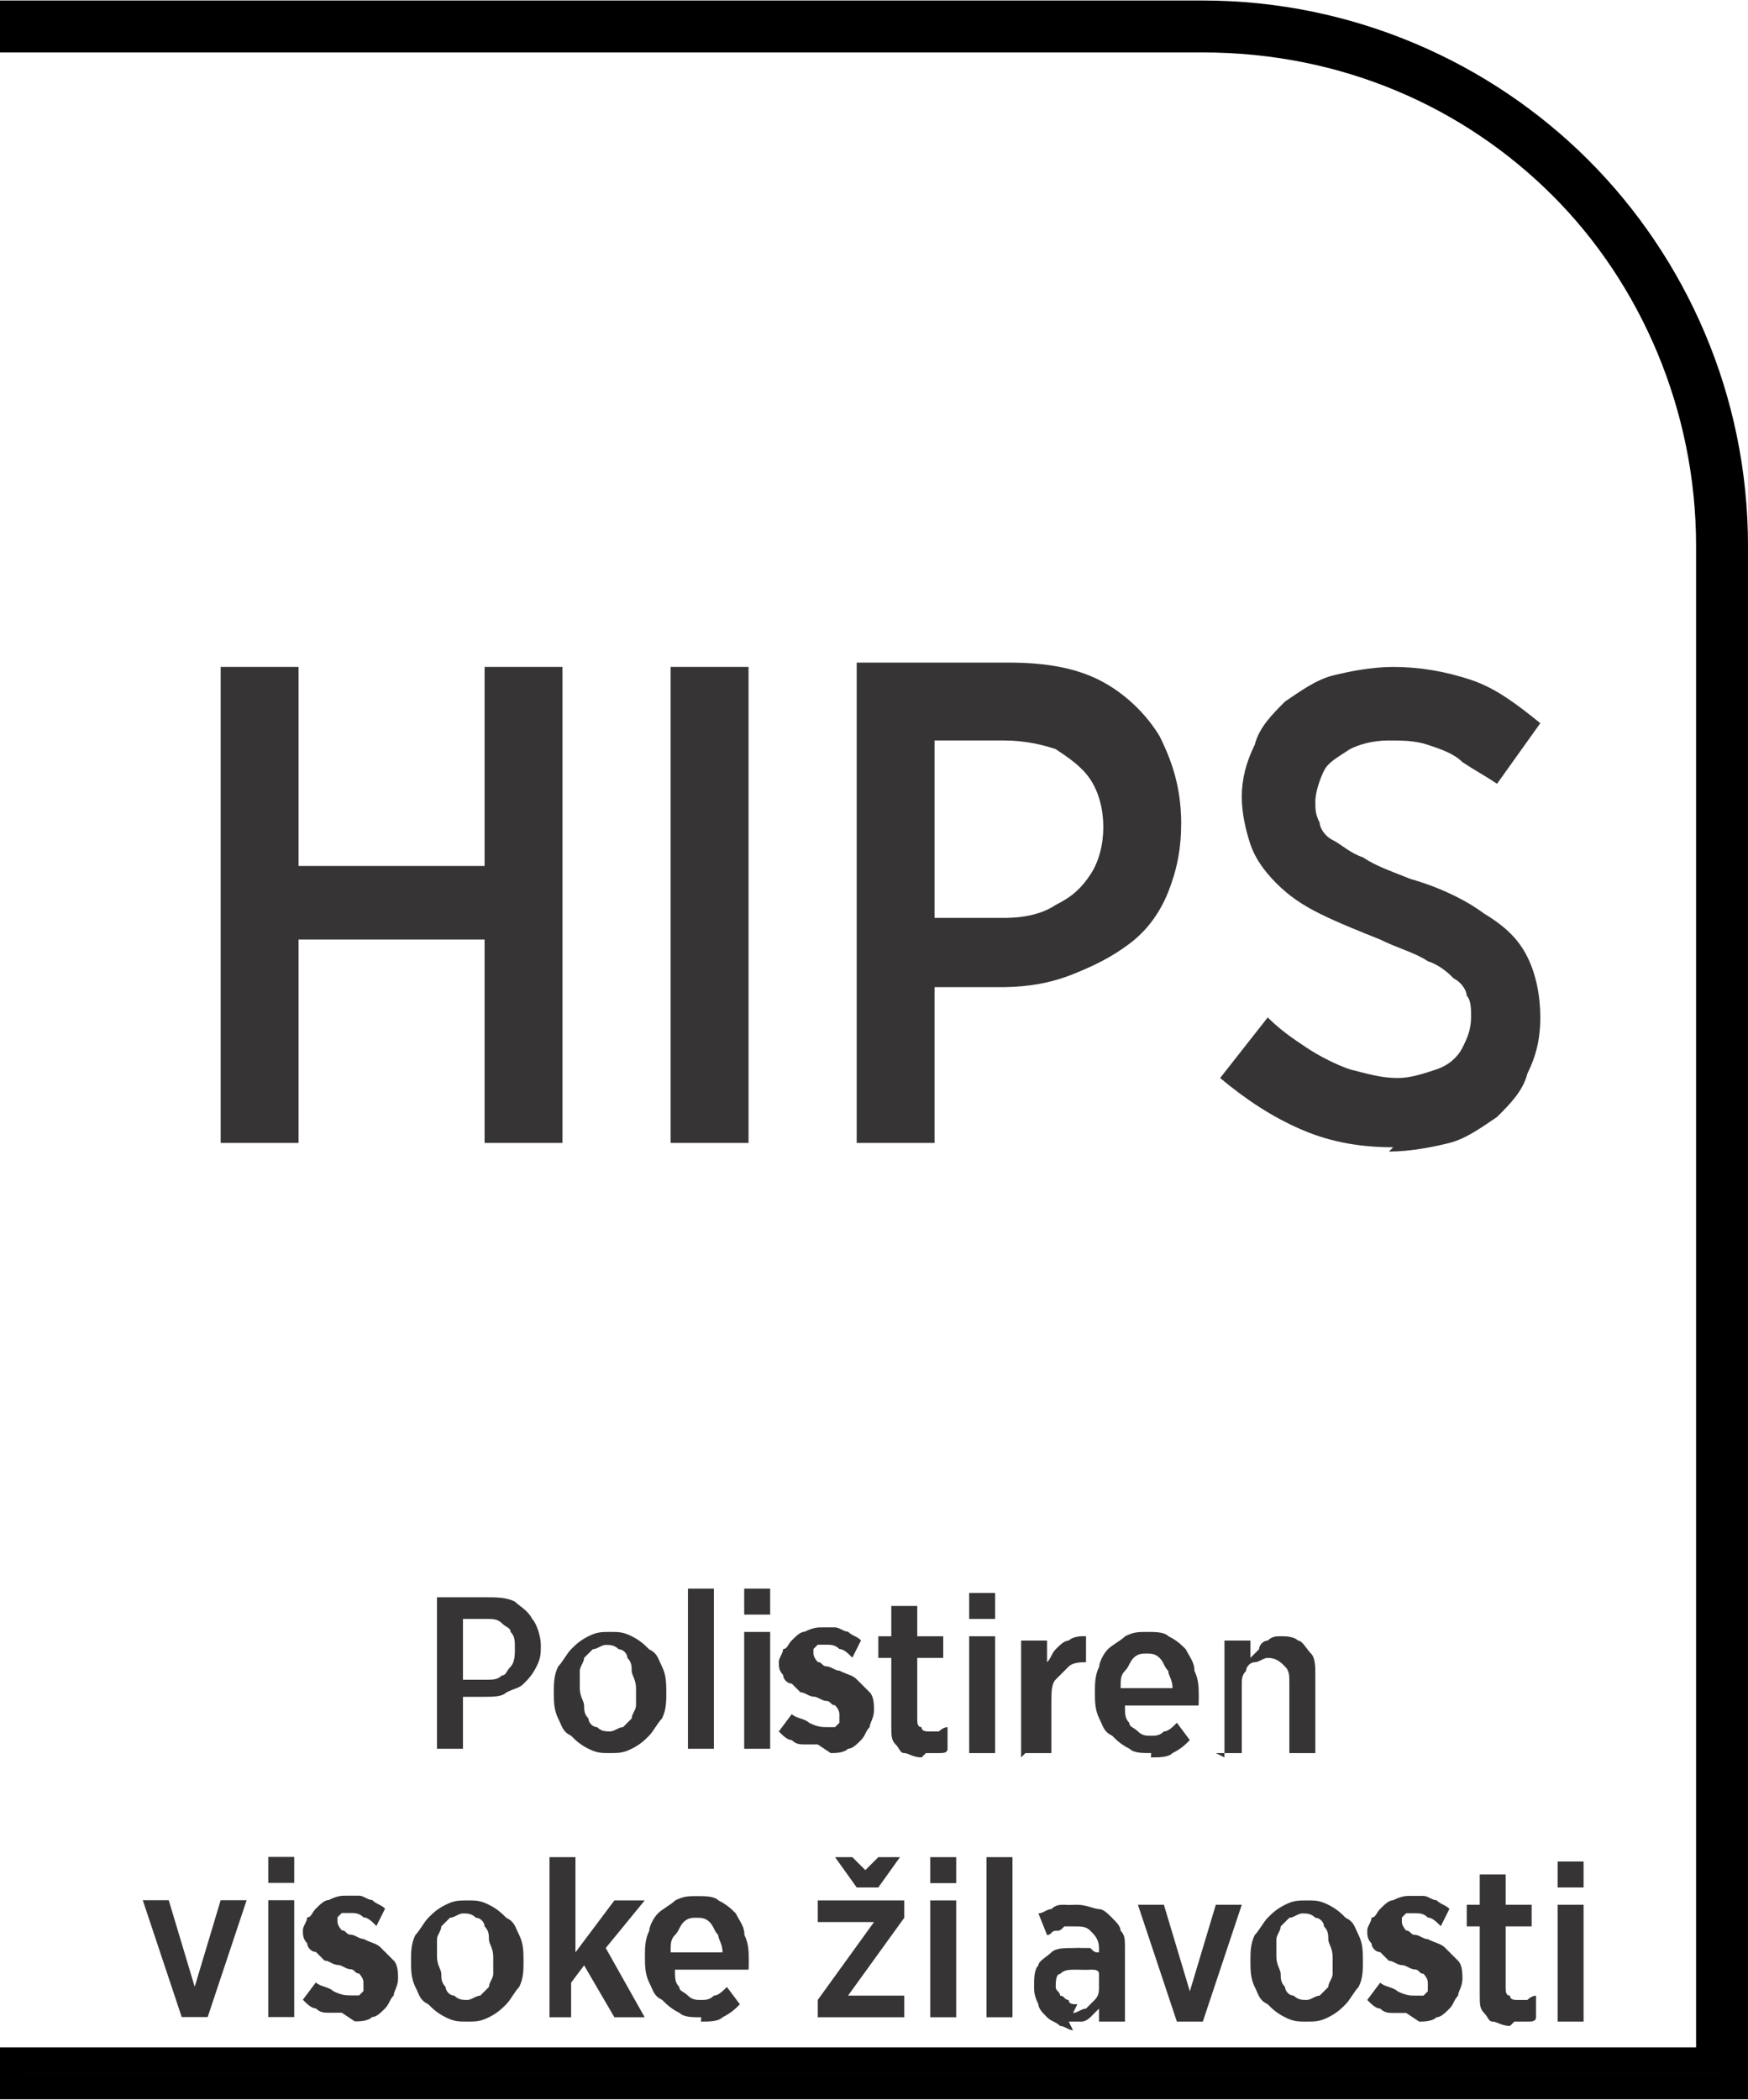 <?xml version="1.0" encoding="UTF-8"?>
<!DOCTYPE svg PUBLIC "-//W3C//DTD SVG 1.1//EN" "http://www.w3.org/Graphics/SVG/1.1/DTD/svg11.dtd">
<!-- Creator: CorelDRAW -->
<svg xmlns="http://www.w3.org/2000/svg" xml:space="preserve" width="7.256mm" height="8.715mm" style="shape-rendering:geometricPrecision; text-rendering:geometricPrecision; image-rendering:optimizeQuality; fill-rule:evenodd; clip-rule:evenodd"
viewBox="0 0 0.404 0.485"
 xmlns:xlink="http://www.w3.org/1999/xlink">
 <defs>
  <style type="text/css">
   <![CDATA[
    .str0 {stroke:black;stroke-width:0.006}
    .fil0 {fill:#373435;fill-rule:nonzero}
   ]]>
  </style>
 </defs>
 <g id="Layer_x0020_1">
  <path class="fil0 str0" d="M0.003 0.476l0.392 0 0 -0.35c0,-0.032 -0.013,-0.062 -0.034,-0.083 -0.021,-0.021 -0.05,-0.034 -0.083,-0.034l-0.275 0 0 -0.006 0.275 0c0.034,0 0.065,0.014 0.087,0.036 0.022,0.022 0.036,0.053 0.036,0.087l0 0.356 -0.398 0 0 -0.006z"/>
  <path class="fil0" d="M0.051 0.264l0.018 0 0 -0.047 0.043 0 0 0.047 0.018 0 0 -0.11 -0.018 0 0 0.046 -0.043 0 0 -0.046 -0.018 0 0 0.11zm0.104 0l0.018 0 0 -0.11 -0.018 0 0 0.11zm0.043 0l0.018 0 0 -0.036 0.016 0c0.006,-8.35062e-005 0.011,-0.001 0.016,-0.003 0.005,-0.002 0.009,-0.004 0.013,-0.007 0.004,-0.003 0.007,-0.007 0.009,-0.012 0.002,-0.005 0.003,-0.01 0.003,-0.016l0 -0c-5.56708e-005,-0.008 -0.002,-0.014 -0.005,-0.02 -0.003,-0.005 -0.008,-0.01 -0.014,-0.013 -0.006,-0.003 -0.013,-0.004 -0.021,-0.004l-0.035 0 0 0.11zm0.018 -0.052l0 -0.041 0.016 0c0.005,0 0.009,0.001 0.012,0.002 0.003,0.002 0.006,0.004 0.008,0.007 0.002,0.003 0.003,0.007 0.003,0.011l0 0c0,0.004 -0.001,0.008 -0.003,0.011 -0.002,0.003 -0.004,0.005 -0.008,0.007 -0.003,0.002 -0.007,0.003 -0.012,0.003l-0.016 0zm0.105 0.054c0.005,-2.78354e-005 0.01,-0.001 0.014,-0.002 0.004,-0.001 0.008,-0.004 0.011,-0.006 0.003,-0.003 0.006,-0.006 0.007,-0.01 0.002,-0.004 0.003,-0.008 0.003,-0.013l0 -0c0,-0.005 -0.001,-0.01 -0.003,-0.014 -0.002,-0.004 -0.005,-0.007 -0.01,-0.01 -0.004,-0.003 -0.01,-0.006 -0.017,-0.008 -0.005,-0.002 -0.008,-0.003 -0.011,-0.005 -0.003,-0.001 -0.005,-0.003 -0.007,-0.004 -0.002,-0.001 -0.003,-0.003 -0.003,-0.004 -0.001,-0.002 -0.001,-0.003 -0.001,-0.005l0 -0c2.78354e-005,-0.002 0.001,-0.005 0.002,-0.007 0.001,-0.002 0.003,-0.003 0.006,-0.005 0.002,-0.001 0.005,-0.002 0.009,-0.002 0.003,0 0.006,0 0.009,0.001 0.003,0.001 0.006,0.002 0.008,0.004 0.003,0.002 0.005,0.003 0.008,0.005l0.01 -0.014c-0.005,-0.004 -0.01,-0.008 -0.016,-0.01 -0.006,-0.002 -0.012,-0.003 -0.018,-0.003 -0.005,2.22683e-005 -0.01,0.001 -0.014,0.002 -0.004,0.001 -0.008,0.004 -0.011,0.006 -0.003,0.003 -0.006,0.006 -0.007,0.01 -0.002,0.004 -0.003,0.008 -0.003,0.012l0 0c0,0.004 0.001,0.008 0.002,0.011 0.001,0.003 0.003,0.006 0.006,0.009 0.003,0.003 0.006,0.005 0.01,0.007 0.004,0.002 0.009,0.004 0.014,0.006 0.004,0.002 0.008,0.003 0.011,0.005 0.003,0.001 0.005,0.003 0.006,0.004 0.002,0.001 0.003,0.003 0.003,0.004 0.001,0.001 0.001,0.003 0.001,0.005l0 0c-2.78354e-005,0.003 -0.001,0.005 -0.002,0.007 -0.001,0.002 -0.003,0.004 -0.006,0.005 -0.003,0.001 -0.006,0.002 -0.009,0.002 -0.004,-2.78354e-005 -0.007,-0.001 -0.011,-0.002 -0.003,-0.001 -0.007,-0.003 -0.01,-0.005 -0.003,-0.002 -0.006,-0.004 -0.009,-0.007l-0.011 0.014c0.006,0.005 0.012,0.009 0.019,0.012 0.007,0.003 0.014,0.004 0.021,0.004z"/>
  <path class="fil0" d="M0.101 0.404l0.006 0 0 -0.012 0.005 0c0.002,-2.78354e-005 0.004,-0 0.005,-0.001 0.002,-0.001 0.003,-0.001 0.004,-0.002 0.001,-0.001 0.002,-0.002 0.003,-0.004 0.001,-0.002 0.001,-0.003 0.001,-0.005l0 -0c-1.67012e-005,-0.002 -0.001,-0.005 -0.002,-0.006 -0.001,-0.002 -0.003,-0.003 -0.004,-0.004 -0.002,-0.001 -0.004,-0.001 -0.007,-0.001l-0.011 0 0 0.036zm0.006 -0.017l0 -0.013 0.005 0c0.002,0 0.003,0 0.004,0.001 0.001,0.001 0.002,0.001 0.002,0.002 0.001,0.001 0.001,0.002 0.001,0.004l0 5.01037e-005c0,0.001 -0,0.003 -0.001,0.004 -0.001,0.001 -0.001,0.002 -0.002,0.002 -0.001,0.001 -0.002,0.001 -0.004,0.001l-0.005 0zm0.034 0.018c0.002,-1.11342e-005 0.003,-0 0.005,-0.001 0.002,-0.001 0.003,-0.002 0.004,-0.003 0.001,-0.001 0.002,-0.003 0.003,-0.004 0.001,-0.002 0.001,-0.004 0.001,-0.006l0 -0c-1.11342e-005,-0.002 -0,-0.004 -0.001,-0.006 -0.001,-0.002 -0.001,-0.003 -0.003,-0.004 -0.001,-0.001 -0.002,-0.002 -0.004,-0.003 -0.002,-0.001 -0.003,-0.001 -0.005,-0.001 -0.002,1.11342e-005 -0.003,0 -0.005,0.001 -0.002,0.001 -0.003,0.002 -0.004,0.003 -0.001,0.001 -0.002,0.003 -0.003,0.004 -0.001,0.002 -0.001,0.004 -0.001,0.006l0 0c5.56708e-006,0.002 0,0.004 0.001,0.006 0.001,0.002 0.001,0.003 0.003,0.004 0.001,0.001 0.002,0.002 0.004,0.003 0.002,0.001 0.003,0.001 0.005,0.001zm0 -0.005c-0.001,-1.11342e-005 -0.002,-0 -0.003,-0.001 -0.001,-0 -0.002,-0.001 -0.002,-0.002 -0.001,-0.001 -0.001,-0.002 -0.001,-0.003 -0,-0.001 -0.001,-0.002 -0.001,-0.004l0 -0c0,-0.001 0,-0.002 0,-0.004 0,-0.001 0.001,-0.002 0.001,-0.003 0.001,-0.001 0.001,-0.001 0.002,-0.002 0.001,-0 0.002,-0.001 0.003,-0.001 0.001,1.11342e-005 0.002,0 0.003,0.001 0.001,0 0.002,0.001 0.002,0.002 0.001,0.001 0.001,0.002 0.001,0.003 0,0.001 0.001,0.002 0.001,0.004l0 0c0,0.001 -0,0.002 -0,0.004 -0,0.001 -0.001,0.002 -0.001,0.003 -0.001,0.001 -0.001,0.001 -0.002,0.002 -0.001,0 -0.002,0.001 -0.003,0.001zm0.018 0.004l0.006 0 0 -0.037 -0.006 0 0 0.037zm0.013 -0.031l0.006 0 0 -0.006 -0.006 0 0 0.006zm0 0.031l0.006 0 0 -0.027 -0.006 0 0 0.027zm0.02 0.001c0.001,0 0.003,-0 0.004,-0.001 0.001,-0 0.002,-0.001 0.003,-0.002 0.001,-0.001 0.001,-0.002 0.002,-0.003 0,-0.001 0.001,-0.002 0.001,-0.004l0 -5.01037e-005c-1.67012e-005,-0.001 -0,-0.003 -0.001,-0.004 -0.001,-0.001 -0.002,-0.002 -0.003,-0.003 -0.001,-0.001 -0.002,-0.001 -0.004,-0.002 -0.001,-0 -0.002,-0.001 -0.003,-0.001 -0.001,-0 -0.001,-0.001 -0.002,-0.001 -0,-0 -0.001,-0.001 -0.001,-0.002l0 -0c0,-0.001 0,-0.001 0,-0.001 0,-0 0.001,-0.001 0.001,-0.001 0.001,-0 0.001,-0 0.002,-0 0.001,1.11342e-005 0.002,0 0.003,0.001 0.001,0 0.002,0.001 0.003,0.002l0.002 -0.004c-0.001,-0.001 -0.002,-0.001 -0.003,-0.002 -0.001,-0 -0.002,-0.001 -0.003,-0.001 -0.001,-0 -0.002,-0 -0.003,-0 -0.001,0 -0.002,0 -0.004,0.001 -0.001,0 -0.002,0.001 -0.003,0.002 -0.001,0.001 -0.001,0.002 -0.002,0.002 -0,0.001 -0.001,0.002 -0.001,0.003l0 0c5.56708e-006,0.001 0,0.002 0.001,0.003 0,0.001 0.001,0.002 0.002,0.002 0.001,0.001 0.001,0.001 0.002,0.002 0.001,0 0.002,0.001 0.003,0.001 0.001,0 0.002,0.001 0.003,0.001 0.001,0 0.001,0.001 0.002,0.001 0,0 0.001,0.001 0.001,0.002l0 5.01037e-005c0,0.001 -0,0.001 -0,0.002 -0,0 -0.001,0.001 -0.001,0.001 -0.001,0 -0.001,0 -0.002,0 -0.001,-1.11342e-005 -0.002,-0 -0.004,-0.001 -0.001,-0.001 -0.003,-0.001 -0.004,-0.002l-0.003 0.004c0.001,0.001 0.002,0.002 0.003,0.002 0.001,0.001 0.002,0.001 0.003,0.001 0.001,0 0.002,0 0.003,0zm0.022 -0c0.001,-5.56708e-006 0.002,-0 0.003,-0 0.001,-0 0.002,-0 0.002,-0.001l0 -0.005c-0,0 -0.001,0 -0.002,0.001 -0.001,0 -0.001,0 -0.002,0 -0.001,1.11342e-005 -0.002,-0 -0.002,-0.001 -0.001,-0 -0.001,-0.001 -0.001,-0.002l0 -0.014 0.006 0 0 -0.005 -0.006 0 0 -0.007 -0.006 0 0 0.007 -0.003 0 0 0.005 0.003 0 0 0.016c1.67012e-005,0.002 0,0.003 0.001,0.004 0.001,0.001 0.001,0.002 0.002,0.002 0.001,0 0.002,0.001 0.004,0.001zm0.01 -0.031l0.006 0 0 -0.006 -0.006 0 0 0.006zm0 0.031l0.006 0 0 -0.027 -0.006 0 0 0.027zm0.013 0l0.006 0 0 -0.012c1.11342e-005,-0.002 0,-0.004 0.001,-0.005 0.001,-0.001 0.002,-0.002 0.003,-0.003 0.001,-0.001 0.003,-0.001 0.004,-0.001l0 0 0 -0.006c-0.001,-5.56708e-005 -0.003,0 -0.004,0.001 -0.001,0 -0.002,0.001 -0.003,0.002 -0.001,0.001 -0.001,0.002 -0.002,0.003l0 -0.005 -0.006 0 0 0.027zm0.029 0.001c0.002,-1.11342e-005 0.004,-0 0.005,-0.001 0.002,-0.001 0.003,-0.002 0.004,-0.003l-0.003 -0.004c-0.001,0.001 -0.002,0.002 -0.003,0.002 -0.001,0.001 -0.002,0.001 -0.003,0.001 -0.001,0 -0.002,-0 -0.003,-0.001 -0.001,-0.001 -0.002,-0.001 -0.002,-0.002 -0.001,-0.001 -0.001,-0.002 -0.001,-0.004l0.017 0c2.78354e-005,-0 4.45367e-005,-0.001 4.45367e-005,-0.001 1.11342e-005,-0 1.11342e-005,-0.001 1.11342e-005,-0.001 0,-0.002 -0,-0.004 -0.001,-0.006 -0,-0.002 -0.001,-0.003 -0.002,-0.005 -0.001,-0.001 -0.002,-0.002 -0.004,-0.003 -0.001,-0.001 -0.003,-0.001 -0.005,-0.001 -0.002,1.11342e-005 -0.003,0 -0.005,0.001 -0.001,0.001 -0.003,0.002 -0.004,0.003 -0.001,0.001 -0.002,0.003 -0.002,0.004 -0.001,0.002 -0.001,0.004 -0.001,0.006l0 0c5.56708e-006,0.002 0,0.004 0.001,0.006 0.001,0.002 0.001,0.003 0.003,0.004 0.001,0.001 0.002,0.002 0.004,0.003 0.001,0.001 0.003,0.001 0.005,0.001zm-0.007 -0.016c0,-0.002 0,-0.003 0.001,-0.004 0.001,-0.001 0.001,-0.002 0.002,-0.003 0.001,-0.001 0.002,-0.001 0.003,-0.001 0.001,1.11342e-005 0.002,0 0.003,0.001 0.001,0.001 0.001,0.002 0.002,0.003 0,0.001 0.001,0.002 0.001,0.004l-0.011 0zm0.022 0.015l0.006 0 0 -0.016c1.11342e-005,-0.001 0,-0.002 0.001,-0.003 0,-0.001 0.001,-0.002 0.002,-0.002 0.001,-0 0.002,-0.001 0.003,-0.001 0.002,5.56708e-006 0.003,0.001 0.004,0.002 0.001,0.001 0.001,0.002 0.001,0.004l0 0.016 0.006 0 0 -0.018c-5.56708e-006,-0.002 -0,-0.004 -0.001,-0.005 -0.001,-0.001 -0.002,-0.003 -0.003,-0.003 -0.001,-0.001 -0.003,-0.001 -0.004,-0.001 -0.001,1.11342e-005 -0.002,0 -0.003,0.001 -0.001,0 -0.002,0.001 -0.002,0.002 -0.001,0.001 -0.001,0.001 -0.002,0.002l0 -0.004 -0.006 0 0 0.027zm-0.238 0.061l0.005 0 0.009 -0.027 -0.006 0 -0.006 0.02 -0.006 -0.02 -0.006 0 0.009 0.027zm0.019 -0.031l0.006 0 0 -0.006 -0.006 0 0 0.006zm0 0.031l0.006 0 0 -0.027 -0.006 0 0 0.027zm0.02 0.001c0.001,0 0.003,-0 0.004,-0.001 0.001,-0 0.002,-0.001 0.003,-0.002 0.001,-0.001 0.001,-0.002 0.002,-0.003 0,-0.001 0.001,-0.002 0.001,-0.004l0 -5.01037e-005c-1.67012e-005,-0.001 -0,-0.003 -0.001,-0.004 -0.001,-0.001 -0.002,-0.002 -0.003,-0.003 -0.001,-0.001 -0.002,-0.001 -0.004,-0.002 -0.001,-0 -0.002,-0.001 -0.003,-0.001 -0.001,-0 -0.001,-0.001 -0.002,-0.001 -0,-0 -0.001,-0.001 -0.001,-0.002l0 -0c0,-0.001 0,-0.001 0,-0.001 0,-0 0.001,-0.001 0.001,-0.001 0.001,-0 0.001,-0 0.002,-0 0.001,1.11342e-005 0.002,0 0.003,0.001 0.001,0 0.002,0.001 0.003,0.002l0.002 -0.004c-0.001,-0.001 -0.002,-0.001 -0.003,-0.002 -0.001,-0 -0.002,-0.001 -0.003,-0.001 -0.001,-0 -0.002,-0 -0.003,-0 -0.001,0 -0.002,0 -0.004,0.001 -0.001,0 -0.002,0.001 -0.003,0.002 -0.001,0.001 -0.001,0.002 -0.002,0.002 -0,0.001 -0.001,0.002 -0.001,0.003l0 0c5.56708e-006,0.001 0,0.002 0.001,0.003 0,0.001 0.001,0.002 0.002,0.002 0.001,0.001 0.001,0.001 0.002,0.002 0.001,0 0.002,0.001 0.003,0.001 0.001,0 0.002,0.001 0.003,0.001 0.001,0 0.001,0.001 0.002,0.001 0,0 0.001,0.001 0.001,0.002l0 5.01037e-005c0,0.001 -0,0.001 -0,0.002 -0,0 -0.001,0.001 -0.001,0.001 -0.001,0 -0.001,0 -0.002,0 -0.001,-1.11342e-005 -0.002,-0 -0.004,-0.001 -0.001,-0.001 -0.003,-0.001 -0.004,-0.002l-0.003 0.004c0.001,0.001 0.002,0.002 0.003,0.002 0.001,0.001 0.002,0.001 0.003,0.001 0.001,0 0.002,0 0.003,0zm0.026 5.01037e-005c0.002,-1.11342e-005 0.003,-0 0.005,-0.001 0.002,-0.001 0.003,-0.002 0.004,-0.003 0.001,-0.001 0.002,-0.003 0.003,-0.004 0.001,-0.002 0.001,-0.004 0.001,-0.006l0 -0c-1.11342e-005,-0.002 -0,-0.004 -0.001,-0.006 -0.001,-0.002 -0.001,-0.003 -0.003,-0.004 -0.001,-0.001 -0.002,-0.002 -0.004,-0.003 -0.002,-0.001 -0.003,-0.001 -0.005,-0.001 -0.002,1.11342e-005 -0.003,0 -0.005,0.001 -0.002,0.001 -0.003,0.002 -0.004,0.003 -0.001,0.001 -0.002,0.003 -0.003,0.004 -0.001,0.002 -0.001,0.004 -0.001,0.006l0 0c5.56708e-006,0.002 0,0.004 0.001,0.006 0.001,0.002 0.001,0.003 0.003,0.004 0.001,0.001 0.002,0.002 0.004,0.003 0.002,0.001 0.003,0.001 0.005,0.001zm0 -0.005c-0.001,-1.11342e-005 -0.002,-0 -0.003,-0.001 -0.001,-0 -0.002,-0.001 -0.002,-0.002 -0.001,-0.001 -0.001,-0.002 -0.001,-0.003 -0,-0.001 -0.001,-0.002 -0.001,-0.004l0 -0c0,-0.001 0,-0.002 0,-0.004 0,-0.001 0.001,-0.002 0.001,-0.003 0.001,-0.001 0.001,-0.001 0.002,-0.002 0.001,-0 0.002,-0.001 0.003,-0.001 0.001,1.11342e-005 0.002,0 0.003,0.001 0.001,0 0.002,0.001 0.002,0.002 0.001,0.001 0.001,0.002 0.001,0.003 0,0.001 0.001,0.002 0.001,0.004l0 0c0,0.001 -0,0.002 -0,0.004 -0,0.001 -0.001,0.002 -0.001,0.003 -0.001,0.001 -0.001,0.001 -0.002,0.002 -0.001,0 -0.002,0.001 -0.003,0.001zm0.018 0.004l0.006 0 0 -0.008 0.003 -0.004 0.007 0.012 0.007 0 -0.009 -0.016 0.009 -0.011 -0.007 0 -0.009 0.012 0 -0.022 -0.006 0 0 0.037zm0.036 0.001c0.002,-1.11342e-005 0.004,-0 0.005,-0.001 0.002,-0.001 0.003,-0.002 0.004,-0.003l-0.003 -0.004c-0.001,0.001 -0.002,0.002 -0.003,0.002 -0.001,0.001 -0.002,0.001 -0.003,0.001 -0.001,0 -0.002,-0 -0.003,-0.001 -0.001,-0.001 -0.002,-0.001 -0.002,-0.002 -0.001,-0.001 -0.001,-0.002 -0.001,-0.004l0.017 0c2.78354e-005,-0 4.45367e-005,-0.001 4.45367e-005,-0.001 1.11342e-005,-0 1.11342e-005,-0.001 1.11342e-005,-0.001 0,-0.002 -0,-0.004 -0.001,-0.006 -0,-0.002 -0.001,-0.003 -0.002,-0.005 -0.001,-0.001 -0.002,-0.002 -0.004,-0.003 -0.001,-0.001 -0.003,-0.001 -0.005,-0.001 -0.002,1.11342e-005 -0.003,0 -0.005,0.001 -0.001,0.001 -0.003,0.002 -0.004,0.003 -0.001,0.001 -0.002,0.003 -0.002,0.004 -0.001,0.002 -0.001,0.004 -0.001,0.006l0 0c5.56708e-006,0.002 0,0.004 0.001,0.006 0.001,0.002 0.001,0.003 0.003,0.004 0.001,0.001 0.002,0.002 0.004,0.003 0.001,0.001 0.003,0.001 0.005,0.001zm-0.007 -0.016c0,-0.002 0,-0.003 0.001,-0.004 0.001,-0.001 0.001,-0.002 0.002,-0.003 0.001,-0.001 0.002,-0.001 0.003,-0.001 0.001,1.11342e-005 0.002,0 0.003,0.001 0.001,0.001 0.001,0.002 0.002,0.003 0,0.001 0.001,0.002 0.001,0.004l-0.011 0zm0.052 -0.022l-0.004 0 -0.003 0.003 -0.003 -0.003 -0.004 0 0.005 0.007 0.005 0 0.005 -0.007zm-0.018 0.037l0.02 0 0 -0.005 -0.013 0 0.013 -0.018 0 -0.004 -0.02 0 0 0.005 0.013 0 -0.013 0.018 0 0.004zm0.026 -0.031l0.006 0 0 -0.006 -0.006 0 0 0.006zm0 0.031l0.006 0 0 -0.027 -0.006 0 0 0.027zm0.013 0l0.006 0 0 -0.037 -0.006 0 0 0.037zm0.019 0.001c0.001,-1.11342e-005 0.002,-0 0.003,-0 0.001,-0 0.002,-0.001 0.002,-0.001 0.001,-0.001 0.001,-0.001 0.002,-0.002l0 0.003 0.006 0 0 -0.017c0,-0.002 -0,-0.003 -0.001,-0.004 -0,-0.001 -0.001,-0.002 -0.002,-0.003 -0.001,-0.001 -0.002,-0.002 -0.003,-0.002 -0.001,-0 -0.003,-0.001 -0.005,-0.001 -0.001,0 -0.002,9.46404e-005 -0.003,0 -0.001,0 -0.002,0 -0.003,0.001 -0.001,0 -0.002,0.001 -0.003,0.001l0.002 0.005c0.001,-0 0.001,-0.001 0.002,-0.001 0.001,-0 0.001,-0 0.002,-0.001 0.001,-0 0.002,-0 0.002,-0 0.002,0 0.003,0 0.004,0.001 0.001,0.001 0.002,0.002 0.002,0.004l0 0.001c-0.001,-0 -0.001,-0 -0.002,-0.001 -0.001,-0 -0.001,-0 -0.002,-0 -0.001,-9.46404e-005 -0.001,-0 -0.002,-0 -0.002,0 -0.004,0 -0.005,0.001 -0.001,0.001 -0.003,0.002 -0.003,0.003 -0.001,0.001 -0.001,0.003 -0.001,0.005l0 0c5.56708e-006,0.001 0,0.002 0.001,0.004 0,0.001 0.001,0.002 0.002,0.003 0.001,0.001 0.002,0.001 0.003,0.002 0.001,0 0.002,0.001 0.003,0.001zm0.002 -0.004c-0.001,-1.67012e-005 -0.002,-0 -0.002,-0.001 -0.001,-0 -0.001,-0.001 -0.002,-0.001 -0,-0.001 -0.001,-0.001 -0.001,-0.002l0 -0c5.56708e-006,-0.001 0,-0.003 0.001,-0.003 0.001,-0.001 0.002,-0.001 0.004,-0.001 0.001,1.11342e-005 0.002,9.46404e-005 0.003,0 0.001,0 0.002,0 0.002,0.001l0 0.003c-5.56708e-006,0.001 -0,0.002 -0.001,0.003 -0.001,0.001 -0.001,0.001 -0.002,0.002 -0.001,0 -0.002,0.001 -0.003,0.001zm0.024 0.004l0.005 0 0.009 -0.027 -0.006 0 -0.006 0.02 -0.006 -0.02 -0.006 0 0.009 0.027zm0.029 0c0.002,-1.11342e-005 0.003,-0 0.005,-0.001 0.002,-0.001 0.003,-0.002 0.004,-0.003 0.001,-0.001 0.002,-0.003 0.003,-0.004 0.001,-0.002 0.001,-0.004 0.001,-0.006l0 -0c-1.11342e-005,-0.002 -0,-0.004 -0.001,-0.006 -0.001,-0.002 -0.001,-0.003 -0.003,-0.004 -0.001,-0.001 -0.002,-0.002 -0.004,-0.003 -0.002,-0.001 -0.003,-0.001 -0.005,-0.001 -0.002,1.11342e-005 -0.003,0 -0.005,0.001 -0.002,0.001 -0.003,0.002 -0.004,0.003 -0.001,0.001 -0.002,0.003 -0.003,0.004 -0.001,0.002 -0.001,0.004 -0.001,0.006l0 0c5.56708e-006,0.002 0,0.004 0.001,0.006 0.001,0.002 0.001,0.003 0.003,0.004 0.001,0.001 0.002,0.002 0.004,0.003 0.002,0.001 0.003,0.001 0.005,0.001zm0 -0.005c-0.001,-1.11342e-005 -0.002,-0 -0.003,-0.001 -0.001,-0 -0.002,-0.001 -0.002,-0.002 -0.001,-0.001 -0.001,-0.002 -0.001,-0.003 -0,-0.001 -0.001,-0.002 -0.001,-0.004l0 -0c0,-0.001 0,-0.002 0,-0.004 0,-0.001 0.001,-0.002 0.001,-0.003 0.001,-0.001 0.001,-0.001 0.002,-0.002 0.001,-0 0.002,-0.001 0.003,-0.001 0.001,1.11342e-005 0.002,0 0.003,0.001 0.001,0 0.002,0.001 0.002,0.002 0.001,0.001 0.001,0.002 0.001,0.003 0,0.001 0.001,0.002 0.001,0.004l0 0c0,0.001 -0,0.002 -0,0.004 -0,0.001 -0.001,0.002 -0.001,0.003 -0.001,0.001 -0.001,0.001 -0.002,0.002 -0.001,0 -0.002,0.001 -0.003,0.001zm0.026 0.005c0.001,0 0.003,-0 0.004,-0.001 0.001,-0 0.002,-0.001 0.003,-0.002 0.001,-0.001 0.001,-0.002 0.002,-0.003 0,-0.001 0.001,-0.002 0.001,-0.004l0 -5.01037e-005c-1.67012e-005,-0.001 -0,-0.003 -0.001,-0.004 -0.001,-0.001 -0.002,-0.002 -0.003,-0.003 -0.001,-0.001 -0.002,-0.001 -0.004,-0.002 -0.001,-0 -0.002,-0.001 -0.003,-0.001 -0.001,-0 -0.001,-0.001 -0.002,-0.001 -0,-0 -0.001,-0.001 -0.001,-0.002l0 -0c0,-0.001 0,-0.001 0,-0.001 0,-0 0.001,-0.001 0.001,-0.001 0.001,-0 0.001,-0 0.002,-0 0.001,1.11342e-005 0.002,0 0.003,0.001 0.001,0 0.002,0.001 0.003,0.002l0.002 -0.004c-0.001,-0.001 -0.002,-0.001 -0.003,-0.002 -0.001,-0 -0.002,-0.001 -0.003,-0.001 -0.001,-0 -0.002,-0 -0.003,-0 -0.001,0 -0.002,0 -0.004,0.001 -0.001,0 -0.002,0.001 -0.003,0.002 -0.001,0.001 -0.001,0.002 -0.002,0.002 -0,0.001 -0.001,0.002 -0.001,0.003l0 0c5.56708e-006,0.001 0,0.002 0.001,0.003 0,0.001 0.001,0.002 0.002,0.002 0.001,0.001 0.001,0.001 0.002,0.002 0.001,0 0.002,0.001 0.003,0.001 0.001,0 0.002,0.001 0.003,0.001 0.001,0 0.001,0.001 0.002,0.001 0,0 0.001,0.001 0.001,0.002l0 5.01037e-005c0,0.001 -0,0.001 -0,0.002 -0,0 -0.001,0.001 -0.001,0.001 -0.001,0 -0.001,0 -0.002,0 -0.001,-1.11342e-005 -0.002,-0 -0.004,-0.001 -0.001,-0.001 -0.003,-0.001 -0.004,-0.002l-0.003 0.004c0.001,0.001 0.002,0.002 0.003,0.002 0.001,0.001 0.002,0.001 0.003,0.001 0.001,0 0.002,0 0.003,0zm0.022 -0c0.001,-5.56708e-006 0.002,-0 0.003,-0 0.001,-0 0.002,-0 0.002,-0.001l0 -0.005c-0,0 -0.001,0 -0.002,0.001 -0.001,0 -0.001,0 -0.002,0 -0.001,1.11342e-005 -0.002,-0 -0.002,-0.001 -0.001,-0 -0.001,-0.001 -0.001,-0.002l0 -0.014 0.006 0 0 -0.005 -0.006 0 0 -0.007 -0.006 0 0 0.007 -0.003 0 0 0.005 0.003 0 0 0.016c1.67012e-005,0.002 0,0.003 0.001,0.004 0.001,0.001 0.001,0.002 0.002,0.002 0.001,0 0.002,0.001 0.004,0.001zm0.01 -0.031l0.006 0 0 -0.006 -0.006 0 0 0.006zm0 0.031l0.006 0 0 -0.027 -0.006 0 0 0.027z"/>
 </g>
</svg>
